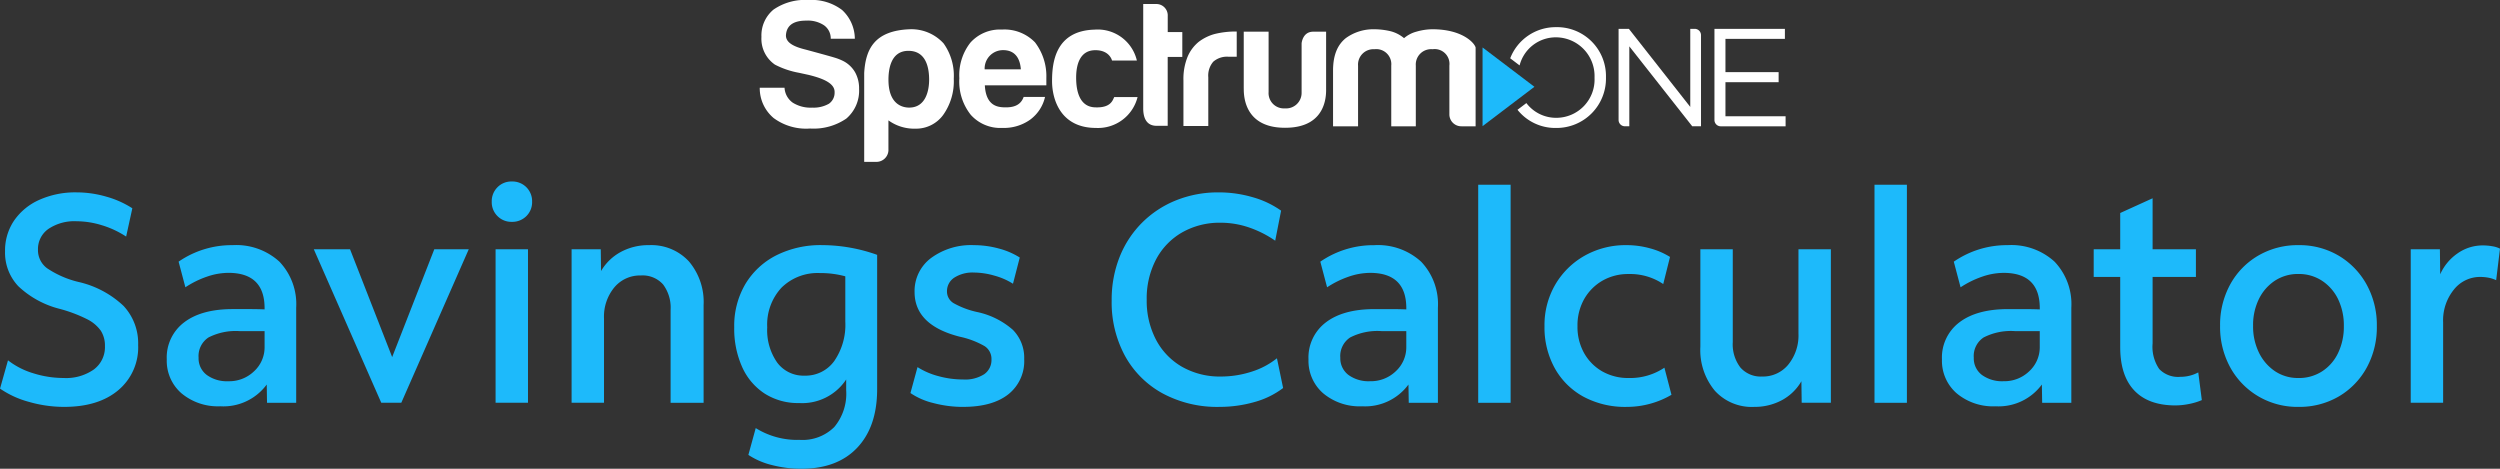 <svg xmlns="http://www.w3.org/2000/svg" width="384.001" height="72" viewBox="0 0 384.001 72">
  <rect x="0" y="0" width="384.001" height="72" fill="#333333" stroke="none"/>
  <g id="Group_20838" data-name="Group 20838" transform="translate(-561.56 -244.787)">
    <g id="Spectrum_One_Logo_Spot" transform="translate(678.257 244.787)">
      <path id="Path_17461" data-name="Path 17461" d="M524.61,286.64h1.582l9.429,11.994V286.64h.682a.968.968,0,0,1,.967.967v14h-1.347l-9.664-12.275v12.275h-.682a.968.968,0,0,1-.967-.967Z" transform="translate(-392.692 -282.211)" fill="#fff"/>
      <path id="Path_17462" data-name="Path 17462" d="M560.25,286.64h10.821v1.541H561.94v5.111h8.168v1.541H561.94v5.239h9.239v1.541h-9.962a.968.968,0,0,1-.967-.967Z" transform="translate(-413.607 -282.211)" fill="#fff"/>
      <path id="Path_17463" data-name="Path 17463" d="M474.04,293.56v12.089l7.966-6.045Z" transform="translate(-363.016 -286.272)" fill="#1dbafb"/>
      <path id="Path_17464" data-name="Path 17464" d="M491.414,286.02a7.475,7.475,0,0,0-7.094,4.78l1.442,1.095a5.74,5.74,0,0,1,5.611-4.314,5.951,5.951,0,0,1,5.9,6.181v.045a5.879,5.879,0,0,1-5.859,6.136,5.715,5.715,0,0,1-4.611-2.264l-1.363,1.033a7.422,7.422,0,0,0,5.933,2.789,7.587,7.587,0,0,0,7.656-7.743v-.041a7.517,7.517,0,0,0-7.615-7.7" transform="translate(-369.049 -281.847)" fill="#fff"/>
      <path id="Path_17465" data-name="Path 17465" d="M207.5,294.079a8.394,8.394,0,0,0,5.561,1.582,8.9,8.9,0,0,0,5.565-1.525,5.634,5.634,0,0,0,1.963-4.582,5.07,5.07,0,0,0-.6-2.508,4.4,4.4,0,0,0-1.835-1.752,8.188,8.188,0,0,0-1.43-.554c-.669-.207-4-1.111-4.334-1.2-1.855-.45-3.029-1.07-3.037-2.165.1-2.12,2.074-2.289,3.165-2.289a4.462,4.462,0,0,1,2.673.711,2.464,2.464,0,0,1,1.045,2.074h3.7a6.063,6.063,0,0,0-1.963-4.421,7.712,7.712,0,0,0-5.127-1.529,8.546,8.546,0,0,0-5.4,1.471,5.15,5.15,0,0,0-1.855,4.2,4.821,4.821,0,0,0,2.074,4.256,12.987,12.987,0,0,0,3.71,1.256l1.475.322c2.558.624,4.024,1.413,3.979,2.677a2.055,2.055,0,0,1-.872,1.748,4.724,4.724,0,0,1-2.562.6,5.133,5.133,0,0,1-3-.764,3.01,3.01,0,0,1-1.256-2.293H205.33a5.986,5.986,0,0,0,2.173,4.69" transform="translate(-205.33 -275.92)" fill="#fff"/>
      <path id="Path_17466" data-name="Path 17466" d="M254.134,294.549c0-1.425-.26-4.442-3.177-4.442-2.768,0-3.07,2.942-3.07,4.442,0,3.793,2.157,4.276,3.177,4.276,2.648,0,3.07-2.81,3.07-4.276M247.887,305.3a1.85,1.85,0,0,1-1.863,1.863H244.16V293.512c.215-3.632,1.537-6.524,7.053-6.722a6.7,6.7,0,0,1,5.14,2.173,8.524,8.524,0,0,1,1.566,5.425,8.926,8.926,0,0,1-1.645,5.59,5.142,5.142,0,0,1-4.223,2.083,6.759,6.759,0,0,1-4.169-1.273c0,.124,0,4.508,0,4.508" transform="translate(-228.116 -282.299)" fill="#fff"/>
      <path id="Path_17467" data-name="Path 17467" d="M286.367,298.855c-.946-.045-2.744-.231-2.909-3.38h9.449c0-.1,0-1.132,0-1.136a8.539,8.539,0,0,0-1.744-5.466,6.532,6.532,0,0,0-5.074-1.963,6.09,6.09,0,0,0-4.855,2.016,8.092,8.092,0,0,0-1.69,5.454A8.2,8.2,0,0,0,281.294,300a6.066,6.066,0,0,0,4.855,2.016,6.933,6.933,0,0,0,4.256-1.256,5.972,5.972,0,0,0,2.3-3.5h-3.285c-.483,1.376-1.719,1.657-3.049,1.591m-.161-8.78c2.343-.033,2.706,1.963,2.781,2.946h-5.561a2.821,2.821,0,0,1,2.781-2.946" transform="translate(-248.884 -282.369)" fill="#fff"/>
      <path id="Path_17468" data-name="Path 17468" d="M323.548,297.281h3.586a6.262,6.262,0,0,1-6.388,4.743c-5.417,0-6.747-4.347-6.747-7.2s.508-7.735,6.536-7.9a6.173,6.173,0,0,1,6.491,4.743H323.21s-.372-1.632-2.644-1.582-2.867,2.186-2.867,4.214.5,4.566,3.029,4.566c2.4.074,2.611-1.223,2.822-1.578" transform="translate(-269.1 -282.373)" fill="#fff"/>
      <path id="Path_17469" data-name="Path 17469" d="M351.65,285.541h2.244v-3.822h-2.239v-2.454a1.752,1.752,0,0,0-1.8-1.855H347.89v16.035c0,1.673.649,2.673,2.053,2.673h1.706Z" transform="translate(-288.988 -276.794)" fill="#fff"/>
      <path id="Path_17470" data-name="Path 17470" d="M366.658,302.145v-7.47a3.265,3.265,0,0,1,.764-2.4,3.2,3.2,0,0,1,2.347-.764h1.256v-3.871a13.26,13.26,0,0,0-3.409.384,7.189,7.189,0,0,0-2.429,1.2,5.925,5.925,0,0,0-1.719,2.318,9,9,0,0,0-.628,3.574v7.036h3.818Z" transform="translate(-297.761 -282.796)" fill="#fff"/>
      <path id="Path_17471" data-name="Path 17471" d="M385.26,287.7h3.818v9.272a2.35,2.35,0,0,0,2.508,2.508,2.383,2.383,0,0,0,2.562-2.4V289.5s.128-1.8,1.785-1.8h1.979s0,8.528,0,8.61c-.025.471.5,6.173-6.326,6.148-6.764,0-6.284-5.768-6.326-6.111Z" transform="translate(-310.918 -282.833)" fill="#fff"/>
      <path id="Path_17472" data-name="Path 17472" d="M431.177,301.7H427.4V292.38a2.309,2.309,0,0,0-2.578-2.52,2.366,2.366,0,0,0-2.52,2.52V301.7H418.46v-8.549c0-2.483.736-4,1.946-4.987a7.177,7.177,0,0,1,4.3-1.372,11.143,11.143,0,0,1,2.467.273,5.19,5.19,0,0,1,2.194,1.095,4.794,4.794,0,0,1,1.946-1.012,9.086,9.086,0,0,1,2.33-.355c4.681-.025,6.557,2.12,6.714,2.805v12.1h-2.165a1.834,1.834,0,0,1-1.864-1.863V292.38a2.271,2.271,0,0,0-2.578-2.52,2.359,2.359,0,0,0-2.578,2.52V301.7Z" transform="translate(-330.4 -282.298)" fill="#fff"/>
    </g>
    <path id="See_how_much_you_can" data-name="See how much you can" d="M-328.574-25.459A19.52,19.52,0,0,1-334-26.228a14.4,14.4,0,0,1-4.435-2.037l1.222-4.345a11.828,11.828,0,0,0,3.892,1.991,15.49,15.49,0,0,0,4.661.724,7.4,7.4,0,0,0,4.639-1.312,4.277,4.277,0,0,0,1.7-3.575,4.262,4.262,0,0,0-.634-2.376,5.724,5.724,0,0,0-2.15-1.788,21.783,21.783,0,0,0-4.232-1.584,14.367,14.367,0,0,1-6.291-3.462,7.494,7.494,0,0,1-2.036-5.363,8.188,8.188,0,0,1,1.38-4.707,9.238,9.238,0,0,1,3.869-3.191,13.528,13.528,0,0,1,5.748-1.154,16.416,16.416,0,0,1,4.548.656,14.54,14.54,0,0,1,4.005,1.788l-.95,4.345a14.316,14.316,0,0,0-3.734-1.742,13.316,13.316,0,0,0-3.869-.611A7.162,7.162,0,0,0-331-52.794a3.77,3.77,0,0,0-1.607,3.213,3.452,3.452,0,0,0,1.4,2.829,14.867,14.867,0,0,0,4.8,2.1,14.858,14.858,0,0,1,6.947,3.688,8.4,8.4,0,0,1,2.24,6,8.583,8.583,0,0,1-3.055,6.947Q-323.324-25.459-328.574-25.459Zm23.986-.091a8.713,8.713,0,0,1-5.974-1.991,6.6,6.6,0,0,1-2.263-5.2,6.76,6.76,0,0,1,2.67-5.7q2.67-2.037,7.467-2.037h2.625q1.131,0,2.263.045v-.181q0-5.431-5.566-5.431a10.194,10.194,0,0,0-3.3.588,14.617,14.617,0,0,0-3.3,1.629l-1.041-3.937a14.355,14.355,0,0,1,8.282-2.534,9.828,9.828,0,0,1,7.2,2.534,9.447,9.447,0,0,1,2.58,7.06v14.618h-4.48l-.045-2.806A8.249,8.249,0,0,1-304.588-25.549Zm-3.349-7.467a3.181,3.181,0,0,0,1.245,2.647,5.255,5.255,0,0,0,3.326.973,5.505,5.505,0,0,0,3.96-1.539,5,5,0,0,0,1.607-3.756v-2.4h-3.8a9.185,9.185,0,0,0-4.82.973A3.412,3.412,0,0,0-307.937-33.017Zm28.059,6.924-10.364-23.579h5.566l6.472,16.564,6.472-16.564h5.295L-276.8-26.092ZM-259.83-53.88a2.98,2.98,0,0,1-2.195-.882,2.98,2.98,0,0,1-.883-2.195,3.035,3.035,0,0,1,.883-2.24,2.98,2.98,0,0,1,2.195-.882,3.035,3.035,0,0,1,2.24.882,3.035,3.035,0,0,1,.882,2.24,2.98,2.98,0,0,1-.882,2.195A3.035,3.035,0,0,1-259.83-53.88Zm-2.489,27.787V-49.671h4.978v23.579Zm11.676,0V-49.671h4.48l.045,3.349a7.777,7.777,0,0,1,3.01-2.919A8.873,8.873,0,0,1-238.74-50.3a7.849,7.849,0,0,1,6.11,2.489,9.645,9.645,0,0,1,2.263,6.743v14.98h-5.069V-40.348a5.94,5.94,0,0,0-1.154-3.915,4.2,4.2,0,0,0-3.417-1.38,5.138,5.138,0,0,0-4.073,1.833,7.042,7.042,0,0,0-1.584,4.775v12.943Zm35.3,10.137a17.886,17.886,0,0,1-4.526-.566,11.446,11.446,0,0,1-3.621-1.561l1.131-4.118a12.031,12.031,0,0,0,6.743,1.81,6.911,6.911,0,0,0,5.318-1.969,7.967,7.967,0,0,0,1.833-5.634v-1.674a8.1,8.1,0,0,1-7.241,3.621,9.5,9.5,0,0,1-5.272-1.448,9.478,9.478,0,0,1-3.462-4.073,14.339,14.339,0,0,1-1.222-6.11,12.64,12.64,0,0,1,1.7-6.63,11.716,11.716,0,0,1,4.729-4.412,15.14,15.14,0,0,1,7.105-1.584,25.293,25.293,0,0,1,8.418,1.493v20.637q0,5.748-3.055,8.983T-215.343-15.955Zm.5-14.3A5.416,5.416,0,0,0-210.3-32.5a9.771,9.771,0,0,0,1.7-6.042v-6.969a14.31,14.31,0,0,0-3.892-.5,7.891,7.891,0,0,0-5.906,2.24,8.322,8.322,0,0,0-2.195,6.087,8.67,8.67,0,0,0,1.539,5.431A5.03,5.03,0,0,0-214.845-30.256Zm24.348,4.8a17.749,17.749,0,0,1-4.571-.588,10.694,10.694,0,0,1-3.53-1.539l1.086-3.983a11.3,11.3,0,0,0,3.191,1.38,14.256,14.256,0,0,0,3.824.52,5.419,5.419,0,0,0,3.236-.815,2.65,2.65,0,0,0,1.109-2.263,2.339,2.339,0,0,0-1.041-2.037,13.071,13.071,0,0,0-3.8-1.448q-6.969-1.765-6.97-6.879a6.327,6.327,0,0,1,2.512-5.2,10.363,10.363,0,0,1,6.63-1.991,14.522,14.522,0,0,1,3.734.5,11.4,11.4,0,0,1,3.281,1.4l-1.041,4.028a10.352,10.352,0,0,0-2.851-1.245,11.478,11.478,0,0,0-3.123-.475,5.175,5.175,0,0,0-3.055.792,2.465,2.465,0,0,0-1.109,2.1,2.082,2.082,0,0,0,1.018,1.81,13,13,0,0,0,3.6,1.358,12.075,12.075,0,0,1,5.5,2.738,6.094,6.094,0,0,1,1.742,4.5,6.488,6.488,0,0,1-2.444,5.408Q-186.016-25.459-190.5-25.459Zm39.328,0a17.656,17.656,0,0,1-8.667-2.059,14.545,14.545,0,0,1-5.793-5.748,17.208,17.208,0,0,1-2.059-8.531,17.764,17.764,0,0,1,1.222-6.7,15.553,15.553,0,0,1,3.439-5.25,15.606,15.606,0,0,1,5.227-3.439,17.22,17.22,0,0,1,6.54-1.222,18.477,18.477,0,0,1,5.25.747,14.149,14.149,0,0,1,4.345,2.059l-.905,4.616A16.318,16.318,0,0,0-146.6-53.02a13.394,13.394,0,0,0-4.345-.724,11.617,11.617,0,0,0-5.929,1.493,10.336,10.336,0,0,0-4.005,4.164,12.87,12.87,0,0,0-1.426,6.155,12.87,12.87,0,0,0,1.426,6.155,10.336,10.336,0,0,0,4.005,4.164A11.707,11.707,0,0,0-150.9-30.12a15.274,15.274,0,0,0,4.639-.724,11.938,11.938,0,0,0,3.96-2.082l.95,4.571a12.971,12.971,0,0,1-4.39,2.15A19.436,19.436,0,0,1-151.169-25.459Zm21.949-.091a8.713,8.713,0,0,1-5.974-1.991,6.6,6.6,0,0,1-2.263-5.2,6.76,6.76,0,0,1,2.67-5.7q2.67-2.037,7.467-2.037h2.625q1.131,0,2.263.045v-.181q0-5.431-5.567-5.431a10.194,10.194,0,0,0-3.3.588,14.617,14.617,0,0,0-3.3,1.629l-1.041-3.937a14.355,14.355,0,0,1,8.282-2.534,9.828,9.828,0,0,1,7.2,2.534,9.446,9.446,0,0,1,2.58,7.06v14.618h-4.48l-.045-2.806A8.249,8.249,0,0,1-129.22-25.549Zm-3.349-7.467a3.181,3.181,0,0,0,1.245,2.647A5.255,5.255,0,0,0-128-29.4a5.506,5.506,0,0,0,3.96-1.539,5,5,0,0,0,1.607-3.756v-2.4h-3.8a9.184,9.184,0,0,0-4.82.973A3.412,3.412,0,0,0-132.569-33.017Zm21.18,6.924v-33.49h4.978v33.49Zm22.809.634a13.5,13.5,0,0,1-6.63-1.561,11.169,11.169,0,0,1-4.412-4.367,12.938,12.938,0,0,1-1.584-6.472,12.34,12.34,0,0,1,1.652-6.381,12.1,12.1,0,0,1,4.5-4.435A12.81,12.81,0,0,1-88.579-50.3a13.273,13.273,0,0,1,3.621.5,11.207,11.207,0,0,1,3.032,1.312l-1.041,4.164a9.055,9.055,0,0,0-5.3-1.539,7.867,7.867,0,0,0-4.073,1.041A7.588,7.588,0,0,0-95.119-42a8.22,8.22,0,0,0-1.018,4.141,8.22,8.22,0,0,0,1.018,4.141,7.42,7.42,0,0,0,2.783,2.806,8,8,0,0,0,4.073,1.018,9.439,9.439,0,0,0,5.476-1.584l1.086,4.164a13.37,13.37,0,0,1-3.213,1.358A13.439,13.439,0,0,1-88.579-25.459Zm19.551,0a7.654,7.654,0,0,1-6.019-2.489,9.769,9.769,0,0,1-2.218-6.743v-14.98h4.978v14.256A5.861,5.861,0,0,0-71.11-31.5a4.159,4.159,0,0,0,3.349,1.38,5.024,5.024,0,0,0,4.005-1.833,7.108,7.108,0,0,0,1.561-4.775V-49.671h4.978v23.579H-61.7l-.045-3.3a7.658,7.658,0,0,1-2.987,2.9A8.8,8.8,0,0,1-69.029-25.459Zm18.51-.634v-33.49h4.978v33.49Zm18.6.543a8.713,8.713,0,0,1-5.974-1.991,6.6,6.6,0,0,1-2.263-5.2,6.76,6.76,0,0,1,2.67-5.7q2.67-2.037,7.467-2.037h2.625q1.131,0,2.263.045v-.181q0-5.431-5.567-5.431a10.194,10.194,0,0,0-3.3.588,14.617,14.617,0,0,0-3.3,1.629l-1.041-3.937A14.355,14.355,0,0,1-30.063-50.3a9.828,9.828,0,0,1,7.2,2.534,9.446,9.446,0,0,1,2.58,7.06v14.618h-4.48l-.045-2.806A8.249,8.249,0,0,1-31.918-25.549Zm-3.349-7.467a3.181,3.181,0,0,0,1.245,2.647A5.255,5.255,0,0,0-30.7-29.4a5.506,5.506,0,0,0,3.96-1.539,5,5,0,0,0,1.607-3.756v-2.4h-3.8a9.185,9.185,0,0,0-4.82.973A3.412,3.412,0,0,0-35.267-33.017Zm31,7.332q-4.164,0-6.336-2.285t-2.172-6.675V-45.417h-4.073v-4.254h4.073v-5.567L-7.8-57.5v7.829h6.653v4.254H-7.8v10.228a6.029,6.029,0,0,0,1.018,3.915,4.019,4.019,0,0,0,3.236,1.2,5.864,5.864,0,0,0,1.471-.181,5.727,5.727,0,0,0,1.29-.5L-.239-26.5a9.365,9.365,0,0,1-1.923.588A10.537,10.537,0,0,1-4.267-25.685Zm18.872.226a11.848,11.848,0,0,1-6.178-1.629,11.674,11.674,0,0,1-4.3-4.435A12.9,12.9,0,0,1,2.567-37.9a12.9,12.9,0,0,1,1.561-6.381,11.508,11.508,0,0,1,4.3-4.412A11.977,11.977,0,0,1,14.605-50.3a11.815,11.815,0,0,1,6.2,1.629,11.726,11.726,0,0,1,4.277,4.435,12.9,12.9,0,0,1,1.561,6.381,12.9,12.9,0,0,1-1.561,6.381,11.558,11.558,0,0,1-4.277,4.412A11.943,11.943,0,0,1,14.605-25.459Zm0-4.435a6.548,6.548,0,0,0,3.621-1.018,6.841,6.841,0,0,0,2.466-2.829,9.28,9.28,0,0,0,.882-4.118A9.242,9.242,0,0,0,20.692-42a7.034,7.034,0,0,0-2.466-2.829,6.443,6.443,0,0,0-3.621-1.041,6.438,6.438,0,0,0-3.6,1.018,7.1,7.1,0,0,0-2.466,2.806A9.048,9.048,0,0,0,7.636-37.9a9.085,9.085,0,0,0,.905,4.118,7.231,7.231,0,0,0,2.466,2.851A6.335,6.335,0,0,0,14.605-29.894Zm17.243,3.8V-49.671h4.48l.045,3.847a7.713,7.713,0,0,1,2.67-3.213,6.689,6.689,0,0,1,3.892-1.222,8.088,8.088,0,0,1,1.493.136,3.833,3.833,0,0,1,1.131.362l-.588,4.842a5.048,5.048,0,0,0-1.2-.385,6.821,6.821,0,0,0-1.245-.113,5.118,5.118,0,0,0-4.05,1.946,7.494,7.494,0,0,0-1.652,5.023v12.355Z" transform="translate(900 332.742)" fill="#1dbafb"/>
  </g>
</svg>
